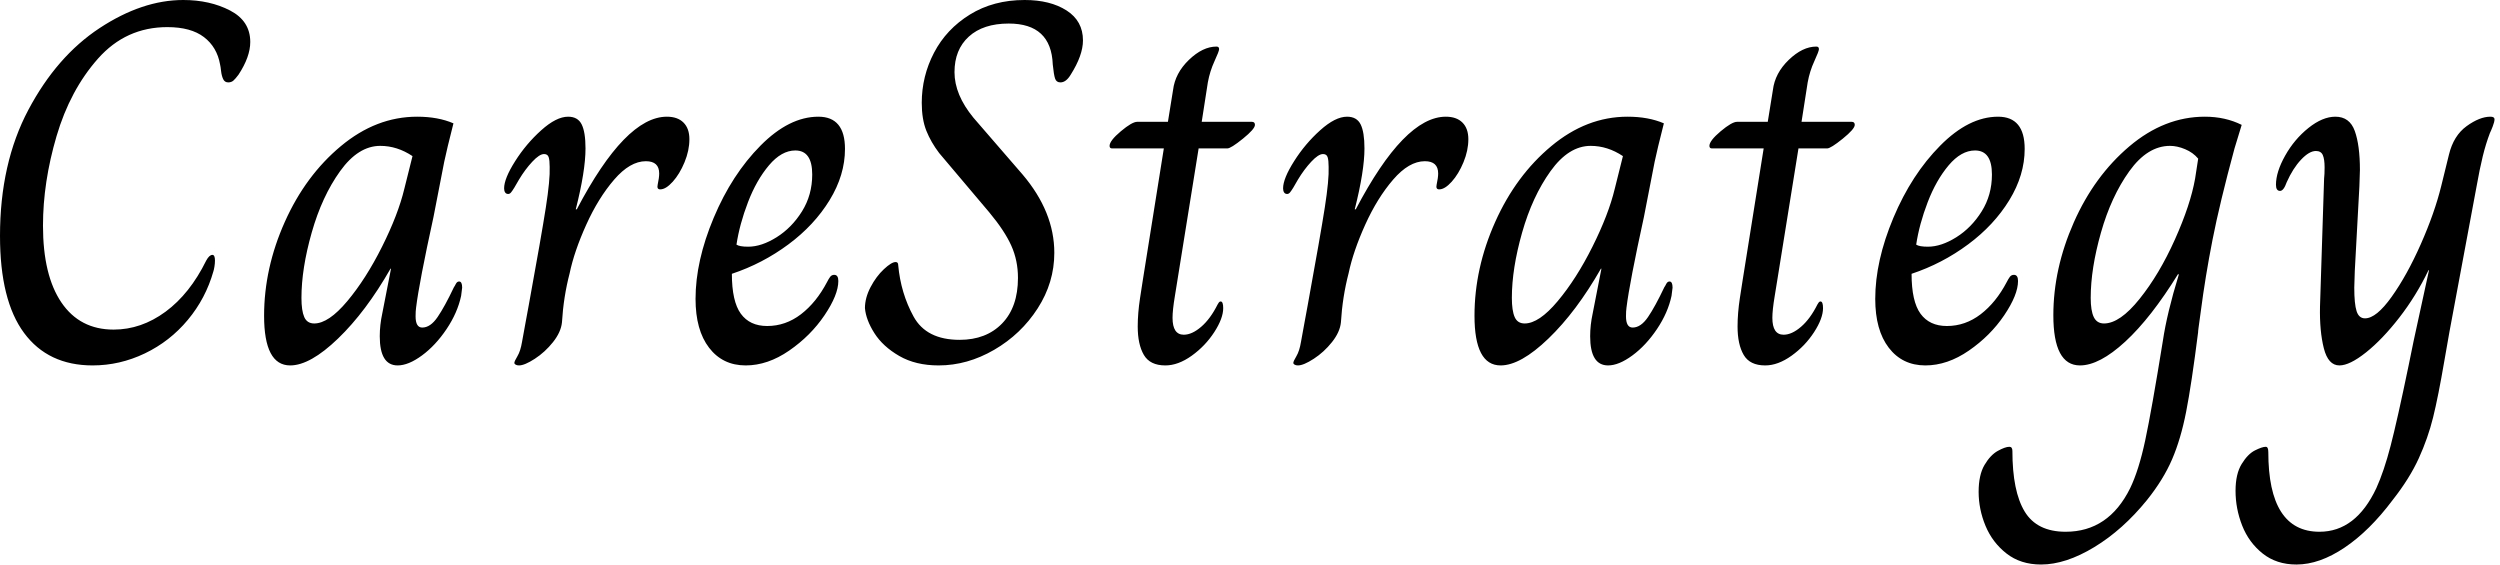 <svg baseProfile="full" height="28" version="1.1" viewBox="0 0 124 28" width="124" xmlns="http://www.w3.org/2000/svg" xmlns:ev="http://www.w3.org/2001/xml-events" xmlns:xlink="http://www.w3.org/1999/xlink"><defs /><g><path d="M1.574 11.703Q1.574 8.098 2.983 5.445Q4.392 2.792 6.511 1.396Q8.631 0.0 10.662 0.0Q11.982 0.0 12.985 0.52Q13.987 1.041 13.987 2.082Q13.987 2.818 13.403 3.706Q13.251 3.909 13.15 3.998Q13.048 4.087 12.896 4.087Q12.718 4.087 12.642 3.922Q12.566 3.757 12.54 3.529Q12.515 3.3 12.49 3.199Q12.337 2.335 11.69 1.84Q11.043 1.345 9.875 1.345Q7.819 1.345 6.435 2.907Q5.052 4.468 4.379 6.752Q3.706 9.037 3.706 11.195Q3.706 13.657 4.62 15.003Q5.534 16.348 7.209 16.348Q8.58 16.348 9.786 15.46Q10.992 14.571 11.804 12.921Q11.956 12.642 12.109 12.642Q12.236 12.642 12.236 12.921Q12.236 13.073 12.21 13.226Q12.185 13.378 12.16 13.454Q11.779 14.8 10.89 15.866Q10.002 16.932 8.758 17.529Q7.514 18.125 6.169 18.125Q3.96 18.125 2.767 16.513Q1.574 14.901 1.574 11.703Z M14.673 15.663Q14.673 13.302 15.701 11.005Q16.729 8.707 18.481 7.248Q20.232 5.788 22.263 5.788Q23.304 5.788 24.065 6.118Q23.735 7.413 23.608 8.022L23.075 10.763Q22.364 14.013 22.212 15.257Q22.187 15.434 22.187 15.688Q22.187 16.247 22.517 16.247Q22.923 16.247 23.278 15.726Q23.634 15.206 24.091 14.241Q24.116 14.216 24.18 14.089Q24.243 13.962 24.345 13.962Q24.497 13.962 24.497 14.267L24.446 14.673Q24.268 15.51 23.723 16.323Q23.177 17.135 22.504 17.63Q21.831 18.125 21.298 18.125Q20.41 18.125 20.41 16.678Q20.41 16.12 20.537 15.536L20.968 13.327H20.943Q19.724 15.46 18.341 16.792Q16.957 18.125 15.967 18.125Q14.673 18.125 14.673 15.663ZM21.628 9.367 22.034 7.743Q21.273 7.235 20.435 7.235Q19.344 7.235 18.442 8.491Q17.541 9.748 17.034 11.538Q16.526 13.327 16.526 14.774Q16.526 15.409 16.665 15.726Q16.805 16.044 17.16 16.044Q17.871 16.044 18.798 14.939Q19.724 13.835 20.524 12.236Q21.324 10.636 21.628 9.367Z M27.086 17.998Q27.086 17.922 27.238 17.668Q27.391 17.414 27.467 16.957Q27.568 16.424 27.645 15.98Q27.721 15.536 27.797 15.155Q28.432 11.677 28.647 10.294Q28.863 8.91 28.838 8.276Q28.838 7.946 28.787 7.793Q28.736 7.641 28.558 7.641Q28.33 7.641 27.975 8.022Q27.619 8.403 27.315 8.91Q27.188 9.139 27.086 9.304Q26.985 9.469 26.921 9.545Q26.858 9.621 26.782 9.621Q26.68 9.621 26.629 9.545Q26.578 9.469 26.578 9.342Q26.578 8.859 27.124 7.996Q27.67 7.133 28.419 6.461Q29.168 5.788 29.752 5.788Q30.234 5.788 30.424 6.169Q30.615 6.549 30.615 7.362Q30.615 8.479 30.132 10.383H30.183Q32.595 5.788 34.651 5.788Q35.184 5.788 35.476 6.08Q35.768 6.372 35.768 6.905Q35.768 7.463 35.527 8.047Q35.286 8.631 34.943 9.012Q34.6 9.393 34.321 9.393Q34.143 9.393 34.194 9.164Q34.27 8.809 34.27 8.606Q34.27 7.996 33.61 7.996Q32.823 7.996 32.036 8.91Q31.249 9.824 30.653 11.144Q30.056 12.464 29.828 13.556Q29.523 14.723 29.447 15.993Q29.396 16.475 29.003 16.97Q28.609 17.465 28.102 17.795Q27.594 18.125 27.315 18.125Q27.213 18.125 27.15 18.087Q27.086 18.049 27.086 17.998Z M36.073 14.825Q36.073 12.947 36.974 10.801Q37.875 8.656 39.296 7.222Q40.718 5.788 42.165 5.788Q43.485 5.788 43.485 7.387Q43.485 8.682 42.723 9.926Q41.962 11.17 40.68 12.121Q39.398 13.073 37.875 13.581Q37.875 14.952 38.319 15.561Q38.763 16.17 39.626 16.17Q40.54 16.17 41.302 15.587Q42.063 15.003 42.597 13.987Q42.673 13.835 42.749 13.733Q42.825 13.632 42.952 13.632Q43.155 13.632 43.155 13.937Q43.155 14.622 42.47 15.637Q41.784 16.653 40.718 17.389Q39.652 18.125 38.56 18.125Q37.418 18.125 36.745 17.249Q36.073 16.374 36.073 14.825ZM41.86 8.656Q41.86 7.463 41.023 7.463Q40.337 7.463 39.715 8.199Q39.093 8.936 38.675 10.027Q38.256 11.119 38.103 12.134Q38.256 12.236 38.687 12.236Q39.347 12.236 40.096 11.766Q40.845 11.296 41.353 10.484Q41.86 9.672 41.86 8.656Z M44.475 15.282Q44.475 14.774 44.754 14.241Q45.034 13.708 45.414 13.353Q45.795 12.997 45.998 12.997Q46.125 12.997 46.125 13.15Q46.252 14.546 46.887 15.701Q47.521 16.856 49.171 16.856Q50.491 16.856 51.278 16.044Q52.065 15.231 52.065 13.784Q52.065 12.921 51.735 12.185Q51.405 11.449 50.644 10.535L48.156 7.59Q47.75 7.057 47.521 6.486Q47.293 5.915 47.293 5.102Q47.293 3.782 47.902 2.615Q48.511 1.447 49.679 0.723Q50.847 0.0 52.395 0.0Q53.665 0.0 54.477 0.52Q55.289 1.041 55.289 2.005Q55.289 2.742 54.68 3.706Q54.451 4.087 54.172 4.087Q53.969 4.087 53.906 3.897Q53.842 3.706 53.791 3.199Q53.715 1.168 51.608 1.168Q50.339 1.168 49.628 1.815Q48.917 2.462 48.917 3.579Q48.917 4.696 49.857 5.839L52.294 8.656Q53.868 10.51 53.868 12.54Q53.868 14.013 53.043 15.295Q52.218 16.577 50.885 17.351Q49.552 18.125 48.131 18.125Q46.988 18.125 46.176 17.655Q45.364 17.186 44.945 16.526Q44.526 15.866 44.475 15.282Z M58.005 16.196Q58.005 15.536 58.12 14.787Q58.234 14.038 58.259 13.886L59.3 7.362H56.736Q56.609 7.362 56.609 7.235Q56.609 6.981 57.168 6.511Q57.726 6.042 57.98 6.042H59.503L59.757 4.468Q59.859 3.63 60.544 2.97Q61.229 2.31 61.915 2.31Q62.042 2.31 62.042 2.437Q62.042 2.539 61.813 3.034Q61.585 3.529 61.483 4.087L61.179 6.042H63.666Q63.819 6.042 63.819 6.194Q63.819 6.397 63.222 6.879Q62.626 7.362 62.448 7.362H61.026L59.985 13.835Q59.96 14.013 59.846 14.698Q59.732 15.383 59.732 15.764Q59.732 16.602 60.29 16.602Q60.696 16.602 61.153 16.209Q61.61 15.815 61.966 15.104Q61.991 15.053 62.029 15.003Q62.067 14.952 62.118 14.952Q62.245 14.952 62.245 15.282Q62.245 15.79 61.801 16.475Q61.356 17.16 60.684 17.643Q60.011 18.125 59.376 18.125Q58.615 18.125 58.31 17.605Q58.005 17.084 58.005 16.196Z M65.723 17.998Q65.723 17.922 65.875 17.668Q66.027 17.414 66.103 16.957Q66.205 16.424 66.281 15.98Q66.357 15.536 66.433 15.155Q67.068 11.677 67.284 10.294Q67.5 8.91 67.474 8.276Q67.474 7.946 67.423 7.793Q67.373 7.641 67.195 7.641Q66.966 7.641 66.611 8.022Q66.256 8.403 65.951 8.91Q65.824 9.139 65.723 9.304Q65.621 9.469 65.558 9.545Q65.494 9.621 65.418 9.621Q65.316 9.621 65.266 9.545Q65.215 9.469 65.215 9.342Q65.215 8.859 65.761 7.996Q66.306 7.133 67.055 6.461Q67.804 5.788 68.388 5.788Q68.87 5.788 69.061 6.169Q69.251 6.549 69.251 7.362Q69.251 8.479 68.769 10.383H68.82Q71.231 5.788 73.287 5.788Q73.82 5.788 74.112 6.08Q74.404 6.372 74.404 6.905Q74.404 7.463 74.163 8.047Q73.922 8.631 73.579 9.012Q73.237 9.393 72.957 9.393Q72.78 9.393 72.83 9.164Q72.907 8.809 72.907 8.606Q72.907 7.996 72.247 7.996Q71.46 7.996 70.673 8.91Q69.886 9.824 69.289 11.144Q68.693 12.464 68.464 13.556Q68.16 14.723 68.083 15.993Q68.033 16.475 67.639 16.97Q67.246 17.465 66.738 17.795Q66.23 18.125 65.951 18.125Q65.85 18.125 65.786 18.087Q65.723 18.049 65.723 17.998Z M74.709 15.663Q74.709 13.302 75.737 11.005Q76.765 8.707 78.517 7.248Q80.268 5.788 82.299 5.788Q83.34 5.788 84.102 6.118Q83.772 7.413 83.645 8.022L83.112 10.763Q82.401 14.013 82.248 15.257Q82.223 15.434 82.223 15.688Q82.223 16.247 82.553 16.247Q82.959 16.247 83.315 15.726Q83.67 15.206 84.127 14.241Q84.152 14.216 84.216 14.089Q84.279 13.962 84.381 13.962Q84.533 13.962 84.533 14.267L84.482 14.673Q84.305 15.51 83.759 16.323Q83.213 17.135 82.54 17.63Q81.868 18.125 81.335 18.125Q80.446 18.125 80.446 16.678Q80.446 16.12 80.573 15.536L81.005 13.327H80.979Q79.761 15.46 78.377 16.792Q76.994 18.125 76.004 18.125Q74.709 18.125 74.709 15.663ZM81.665 9.367 82.071 7.743Q81.309 7.235 80.471 7.235Q79.38 7.235 78.479 8.491Q77.578 9.748 77.07 11.538Q76.562 13.327 76.562 14.774Q76.562 15.409 76.702 15.726Q76.841 16.044 77.197 16.044Q77.908 16.044 78.834 14.939Q79.761 13.835 80.56 12.236Q81.36 10.636 81.665 9.367Z M87.757 16.196Q87.757 15.536 87.871 14.787Q87.985 14.038 88.011 13.886L89.052 7.362H86.488Q86.361 7.362 86.361 7.235Q86.361 6.981 86.919 6.511Q87.478 6.042 87.732 6.042H89.255L89.509 4.468Q89.61 3.63 90.296 2.97Q90.981 2.31 91.666 2.31Q91.793 2.31 91.793 2.437Q91.793 2.539 91.565 3.034Q91.336 3.529 91.235 4.087L90.93 6.042H93.418Q93.57 6.042 93.57 6.194Q93.57 6.397 92.974 6.879Q92.377 7.362 92.199 7.362H90.778L89.737 13.835Q89.712 14.013 89.597 14.698Q89.483 15.383 89.483 15.764Q89.483 16.602 90.042 16.602Q90.448 16.602 90.905 16.209Q91.362 15.815 91.717 15.104Q91.743 15.053 91.781 15.003Q91.819 14.952 91.869 14.952Q91.996 14.952 91.996 15.282Q91.996 15.79 91.552 16.475Q91.108 17.16 90.435 17.643Q89.762 18.125 89.128 18.125Q88.366 18.125 88.062 17.605Q87.757 17.084 87.757 16.196Z M94.586 14.825Q94.586 12.947 95.487 10.801Q96.388 8.656 97.81 7.222Q99.231 5.788 100.678 5.788Q101.998 5.788 101.998 7.387Q101.998 8.682 101.237 9.926Q100.475 11.17 99.193 12.121Q97.911 13.073 96.388 13.581Q96.388 14.952 96.832 15.561Q97.277 16.17 98.14 16.17Q99.053 16.17 99.815 15.587Q100.577 15.003 101.11 13.987Q101.186 13.835 101.262 13.733Q101.338 13.632 101.465 13.632Q101.668 13.632 101.668 13.937Q101.668 14.622 100.983 15.637Q100.297 16.653 99.231 17.389Q98.165 18.125 97.073 18.125Q95.931 18.125 95.258 17.249Q94.586 16.374 94.586 14.825ZM100.374 8.656Q100.374 7.463 99.536 7.463Q98.85 7.463 98.228 8.199Q97.607 8.936 97.188 10.027Q96.769 11.119 96.617 12.134Q96.769 12.236 97.2 12.236Q97.86 12.236 98.609 11.766Q99.358 11.296 99.866 10.484Q100.374 9.672 100.374 8.656Z M99.714 24.395Q99.714 23.558 100.005 23.063Q100.297 22.568 100.665 22.364Q101.034 22.161 101.237 22.161Q101.389 22.161 101.389 22.364Q101.389 24.37 101.998 25.373Q102.607 26.375 104.029 26.375Q106.161 26.375 107.228 24.218Q107.659 23.329 107.976 21.844Q108.294 20.359 108.852 16.907Q109.055 15.536 109.639 13.632L109.614 13.581Q108.268 15.764 106.986 16.945Q105.704 18.125 104.74 18.125Q103.42 18.125 103.42 15.637Q103.42 13.327 104.435 11.03Q105.451 8.733 107.189 7.26Q108.928 5.788 110.934 5.788Q111.949 5.788 112.762 6.194L112.406 7.362Q111.67 10.078 111.315 11.893Q110.959 13.708 110.731 15.46Q110.578 16.551 110.604 16.45Q110.274 19.064 110.007 20.422Q109.741 21.781 109.309 22.783Q108.878 23.786 108.065 24.801Q106.872 26.274 105.451 27.137Q104.029 28.0 102.811 28.0Q101.795 28.0 101.097 27.454Q100.399 26.908 100.056 26.083Q99.714 25.258 99.714 24.395ZM110.451 8.859 110.604 7.869Q110.35 7.565 109.956 7.4Q109.563 7.235 109.208 7.235Q108.091 7.235 107.189 8.491Q106.288 9.748 105.781 11.538Q105.273 13.327 105.273 14.774Q105.273 15.409 105.425 15.726Q105.578 16.044 105.933 16.044Q106.72 16.044 107.697 14.825Q108.675 13.607 109.449 11.88Q110.223 10.154 110.451 8.859Z M112.457 24.345Q112.457 23.507 112.762 23.012Q113.066 22.517 113.422 22.339Q113.777 22.161 113.955 22.161Q114.082 22.161 114.082 22.415Q114.082 26.375 116.62 26.375Q118.422 26.375 119.438 24.218Q119.819 23.38 120.149 22.111Q120.479 20.841 121.037 18.15Q121.266 17.059 121.291 16.907L122.053 13.403H122.027Q121.418 14.673 120.58 15.752Q119.743 16.83 118.93 17.478Q118.118 18.125 117.61 18.125Q117.052 18.125 116.836 17.275Q116.62 16.424 116.646 15.206L116.849 8.859Q116.874 8.656 116.874 8.301Q116.874 7.895 116.785 7.692Q116.696 7.489 116.442 7.489Q116.112 7.489 115.706 7.92Q115.3 8.352 114.995 9.037Q114.843 9.469 114.665 9.469Q114.462 9.469 114.462 9.164Q114.462 8.529 114.919 7.717Q115.376 6.905 116.074 6.346Q116.772 5.788 117.407 5.788Q118.118 5.788 118.372 6.499Q118.626 7.209 118.626 8.428L118.6 9.24L118.372 13.429L118.346 14.267Q118.346 15.079 118.461 15.434Q118.575 15.79 118.879 15.79Q119.438 15.79 120.199 14.723Q120.961 13.657 121.646 12.109Q122.332 10.56 122.662 9.215L123.043 7.666Q123.271 6.727 123.918 6.257Q124.566 5.788 125.099 5.788Q125.302 5.788 125.302 5.915Q125.302 6.042 125.213 6.27Q125.124 6.499 125.073 6.6Q124.87 7.133 124.718 7.755Q124.566 8.377 124.413 9.24L123.068 16.45L122.814 17.897Q122.51 19.674 122.256 20.702Q122.002 21.73 121.545 22.733Q121.088 23.735 120.25 24.801Q119.108 26.325 117.864 27.162Q116.62 28.0 115.478 28.0Q114.488 28.0 113.802 27.454Q113.117 26.908 112.787 26.071Q112.457 25.233 112.457 24.345Z " fill="rgb(0,0,0)" transform="translate(-1.574, 0)" /></g></svg>